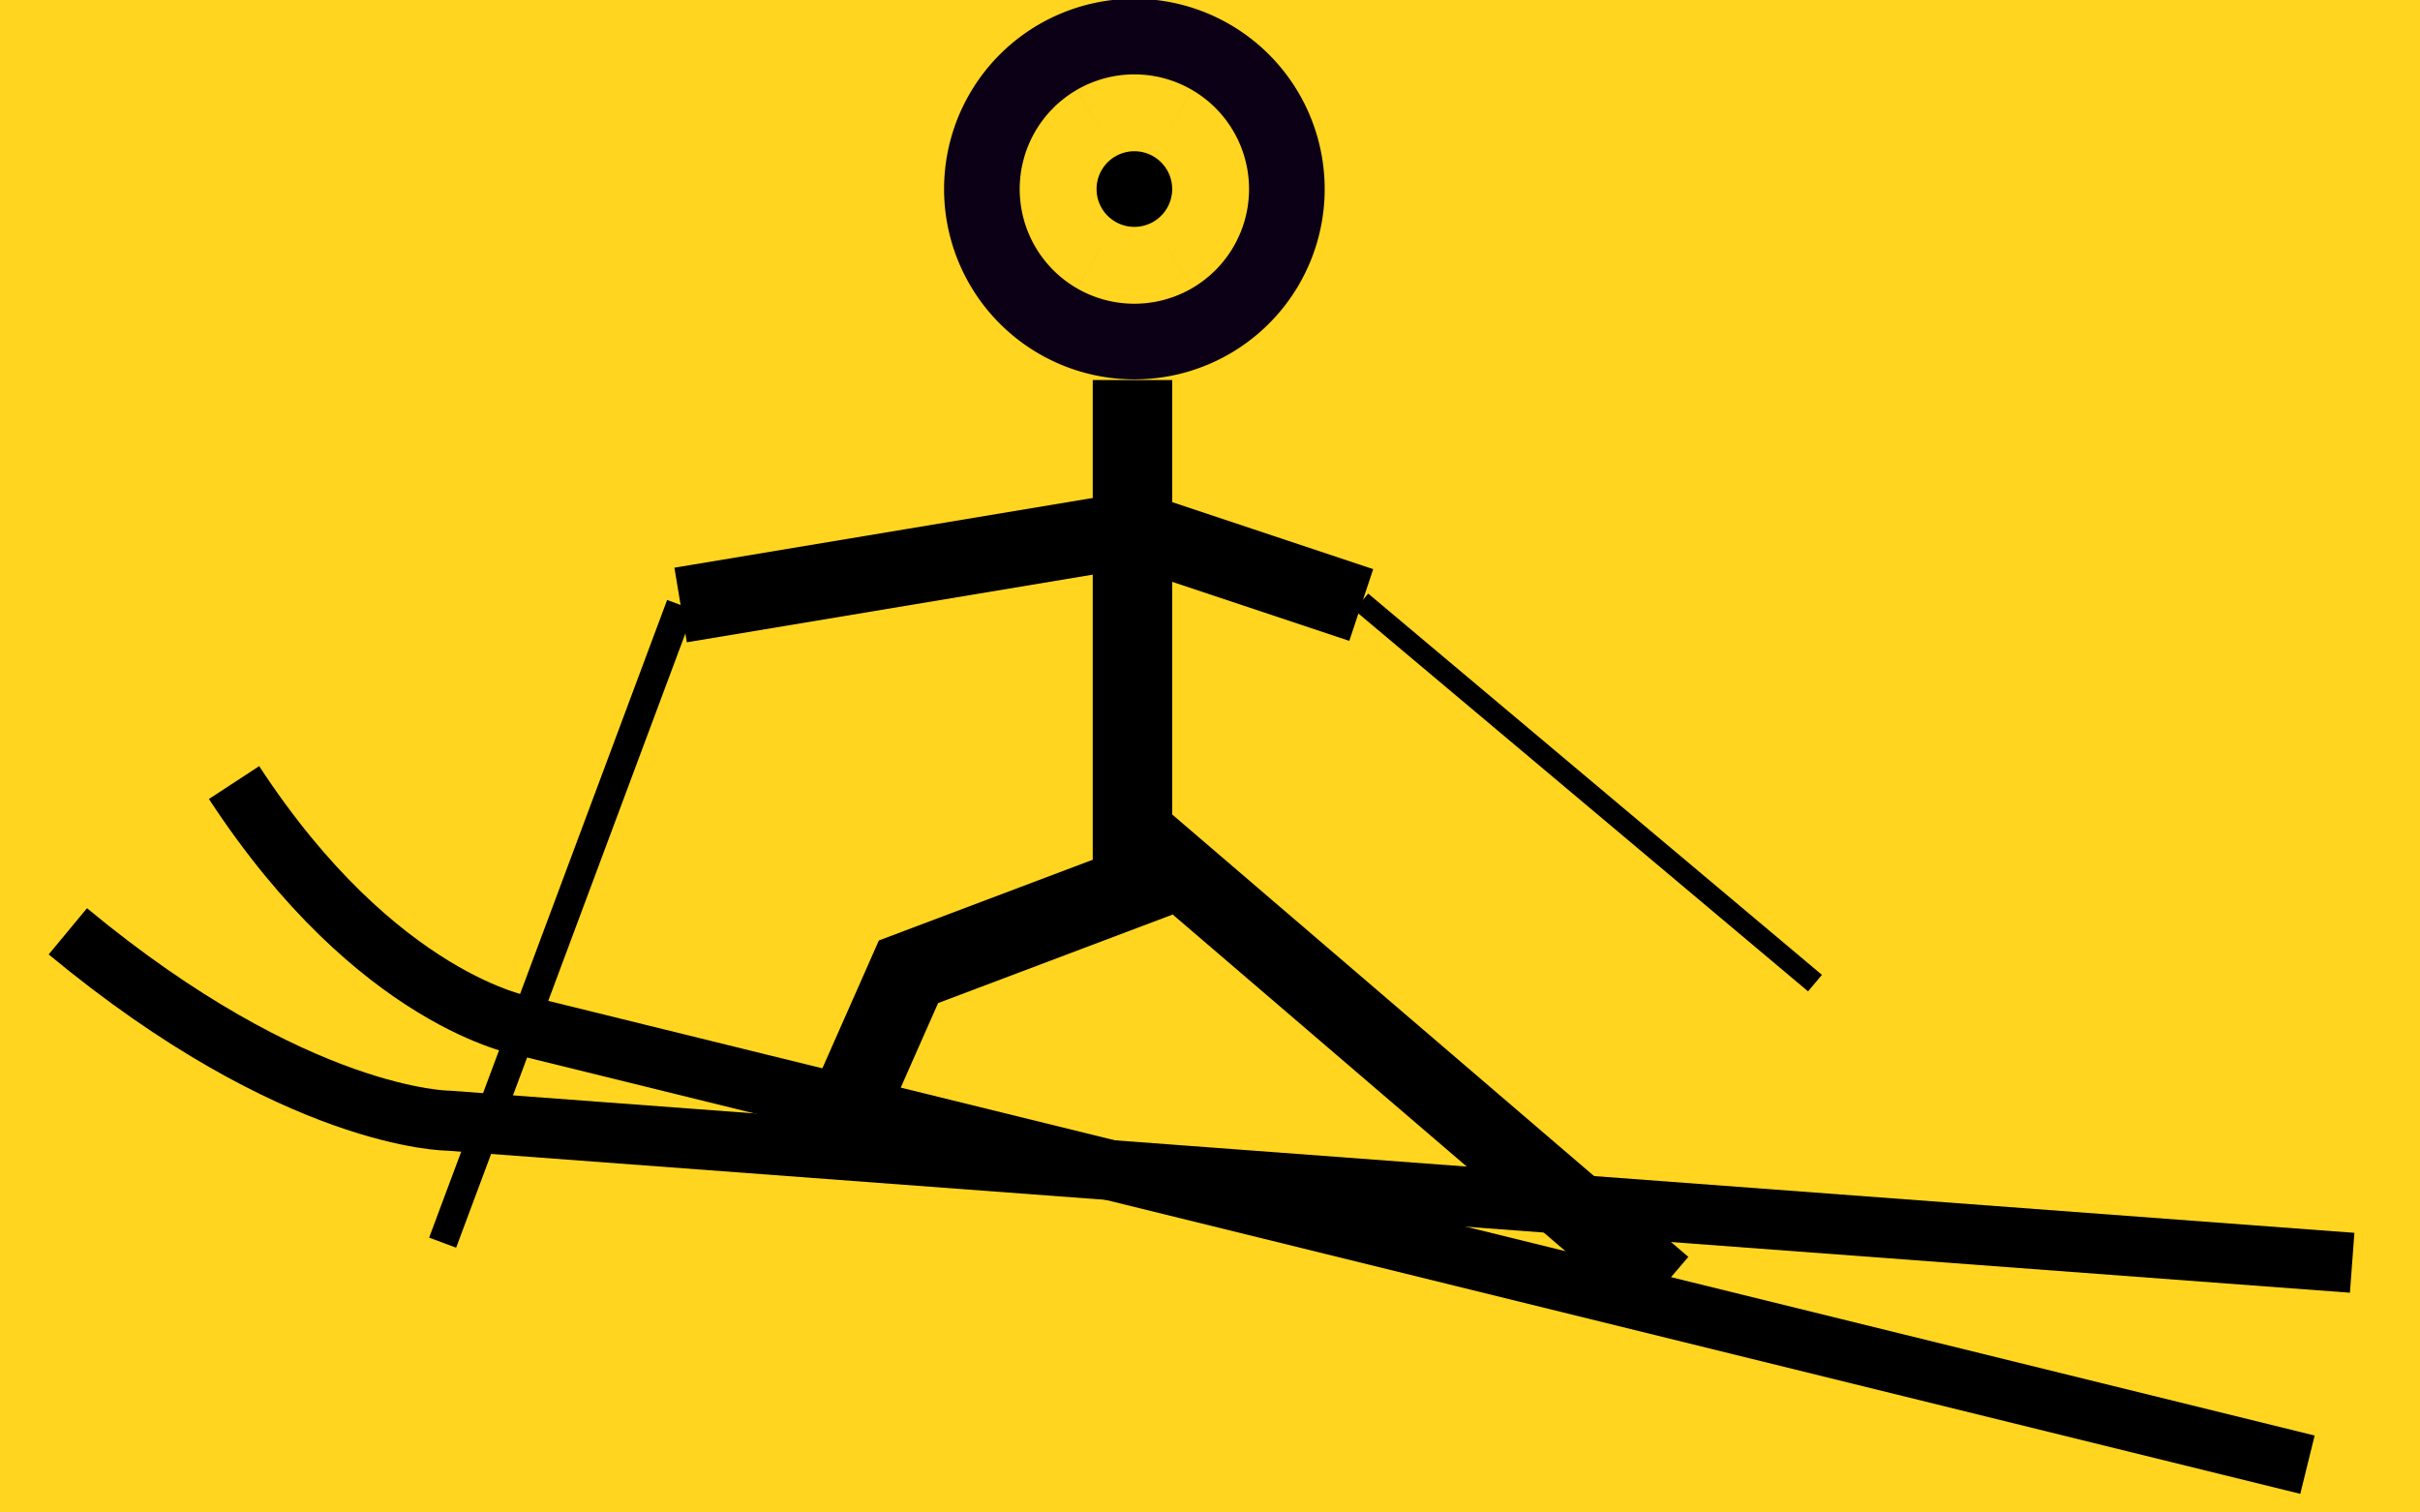 <?xml version="1.0" encoding="UTF-8" standalone="no"?>
<svg
   xmlns:dc="http://purl.org/dc/elements/1.1/"
   xmlns:cc="http://creativecommons.org/ns#"
   xmlns:rdf="http://www.w3.org/1999/02/22-rdf-syntax-ns#"
   xmlns:svg="http://www.w3.org/2000/svg"
   xmlns="http://www.w3.org/2000/svg"
   xmlns:sodipodi="http://sodipodi.sourceforge.net/DTD/sodipodi-0.dtd"
   xmlns:inkscape="http://www.inkscape.org/namespaces/inkscape"
   width="32"
   height="20"
   id="svg2"
   sodipodi:version="0.32"
   inkscape:version="0.46"
   sodipodi:docname="skitour2.svg"
   inkscape:output_extension="org.inkscape.output.svg.inkscape">
  <rect style="fill: #ffd51f; stroke: none" id="background" width="32" height="20" x="0" y="0" />
  <sodipodi:namedview
     inkscape:window-height="778"
     inkscape:window-width="1201"
     inkscape:pageshadow="2"
     inkscape:pageopacity="0.0"
     guidetolerance="10.0"
     gridtolerance="10.0"
     objecttolerance="10.0"
     borderopacity="1.0"
     bordercolor="#666666"
     pagecolor="#ffffff"
     id="base"
     showgrid="true"
     inkscape:zoom="16.90625"
     inkscape:cx="16"
     inkscape:cy="10.500014"
     inkscape:window-x="74"
     inkscape:window-y="-3"
     inkscape:current-layer="svg2">
    <inkscape:grid
       type="xygrid"
       id="grid2413" />
  </sodipodi:namedview>
  <rect style="fill: #ffd51f; stroke: none" id="background" width="32" height="20" x="0" y="0" />
  <path
     style="fill:none;fill-rule:evenodd;stroke:#000000;stroke-width:0.794px;stroke-linecap:butt;stroke-linejoin:miter;stroke-opacity:1"
     d="M 0.897,12.315 C 3.918,14.819 5.931,14.819 5.931,14.819 L 31.103,16.698 L 31.103,16.698"
     id="path2441" />
  <path
     style="fill:none;fill-rule:evenodd;stroke:#000000;stroke-width:0.794px;stroke-linecap:butt;stroke-linejoin:miter;stroke-opacity:1"
     d="M 3.095,10.348 C 4.991,13.248 6.938,13.567 6.938,13.567 L 30.512,19.368 L 30.512,19.368"
     id="path2455" />
  <path
     sodipodi:type="arc"
     style="opacity:0.84;fill:#999999;fill-opacity:1;fill-rule:nonzero;stroke:#0cf516;stroke-width:4.033;stroke-miterlimit:4;stroke-dasharray:none;stroke-dashoffset:0;stroke-opacity:1"
     id="path2459"
     sodipodi:cx="15"
     sodipodi:cy="0.5"
     sodipodi:rx="1"
     sodipodi:ry="1.5"
     d="M 16,0.5 A 1,1.5 0 1 1 16,0.5 A 1,1.5 0 1 1 16,0.5 z" />
  <path
     sodipodi:type="arc"
     style="opacity:1;fill:#000000;fill-opacity:1;fill-rule:nonzero;stroke:#0c0016;stroke-width:4.033;stroke-miterlimit:4;stroke-dasharray:none;stroke-dashoffset:0;stroke-opacity:1"
     id="path2463"
     sodipodi:cx="-8.5"
     sodipodi:cy="6.5"
     sodipodi:rx="0.5"
     sodipodi:ry="0.5"
     d="M -8,6.5 A 0.5,0.5 0 1 1 -9,6.5 A 0.5,0.5 0 1 1 -8,6.5 z"
     transform="translate(23.5,-4)" />
  <path
     style="fill:none;fill-rule:evenodd;stroke:#000000;stroke-width:1px;stroke-linecap:butt;stroke-linejoin:miter;stroke-opacity:1"
     d="M 15,11 L 22,17"
     id="path3237" />
  <path
     style="fill:none;fill-rule:evenodd;stroke:#000000;stroke-width:1.051px;stroke-linecap:butt;stroke-linejoin:miter;stroke-opacity:1"
     d="M 14.975,5.025 L 14.975,11.732 L 14.975,11.732 L 12.013,12.85 L 11.025,15.086"
     id="path3239" />
  <path
     style="fill:none;fill-rule:evenodd;stroke:#000000;stroke-width:1px;stroke-linecap:butt;stroke-linejoin:miter;stroke-opacity:1"
     d="M 9,8 L 15,7 L 18,8"
     id="path3241" />
  <path
     style="fill:none;fill-rule:evenodd;stroke:#000000;stroke-width:0.381px;stroke-linecap:butt;stroke-linejoin:miter;stroke-opacity:1"
     d="M 9,8 L 5.853,16.432"
     id="path3243"
     inkscape:transform-center-x="-1.7638995"
     inkscape:transform-center-y="0.4999998" />
  <path
     style="fill:none;fill-rule:evenodd;stroke:#000000;stroke-width:0.285px;stroke-linecap:butt;stroke-linejoin:miter;stroke-opacity:1"
     d="M 18,7.958 L 24,13"
     id="path3245" />
</svg>
